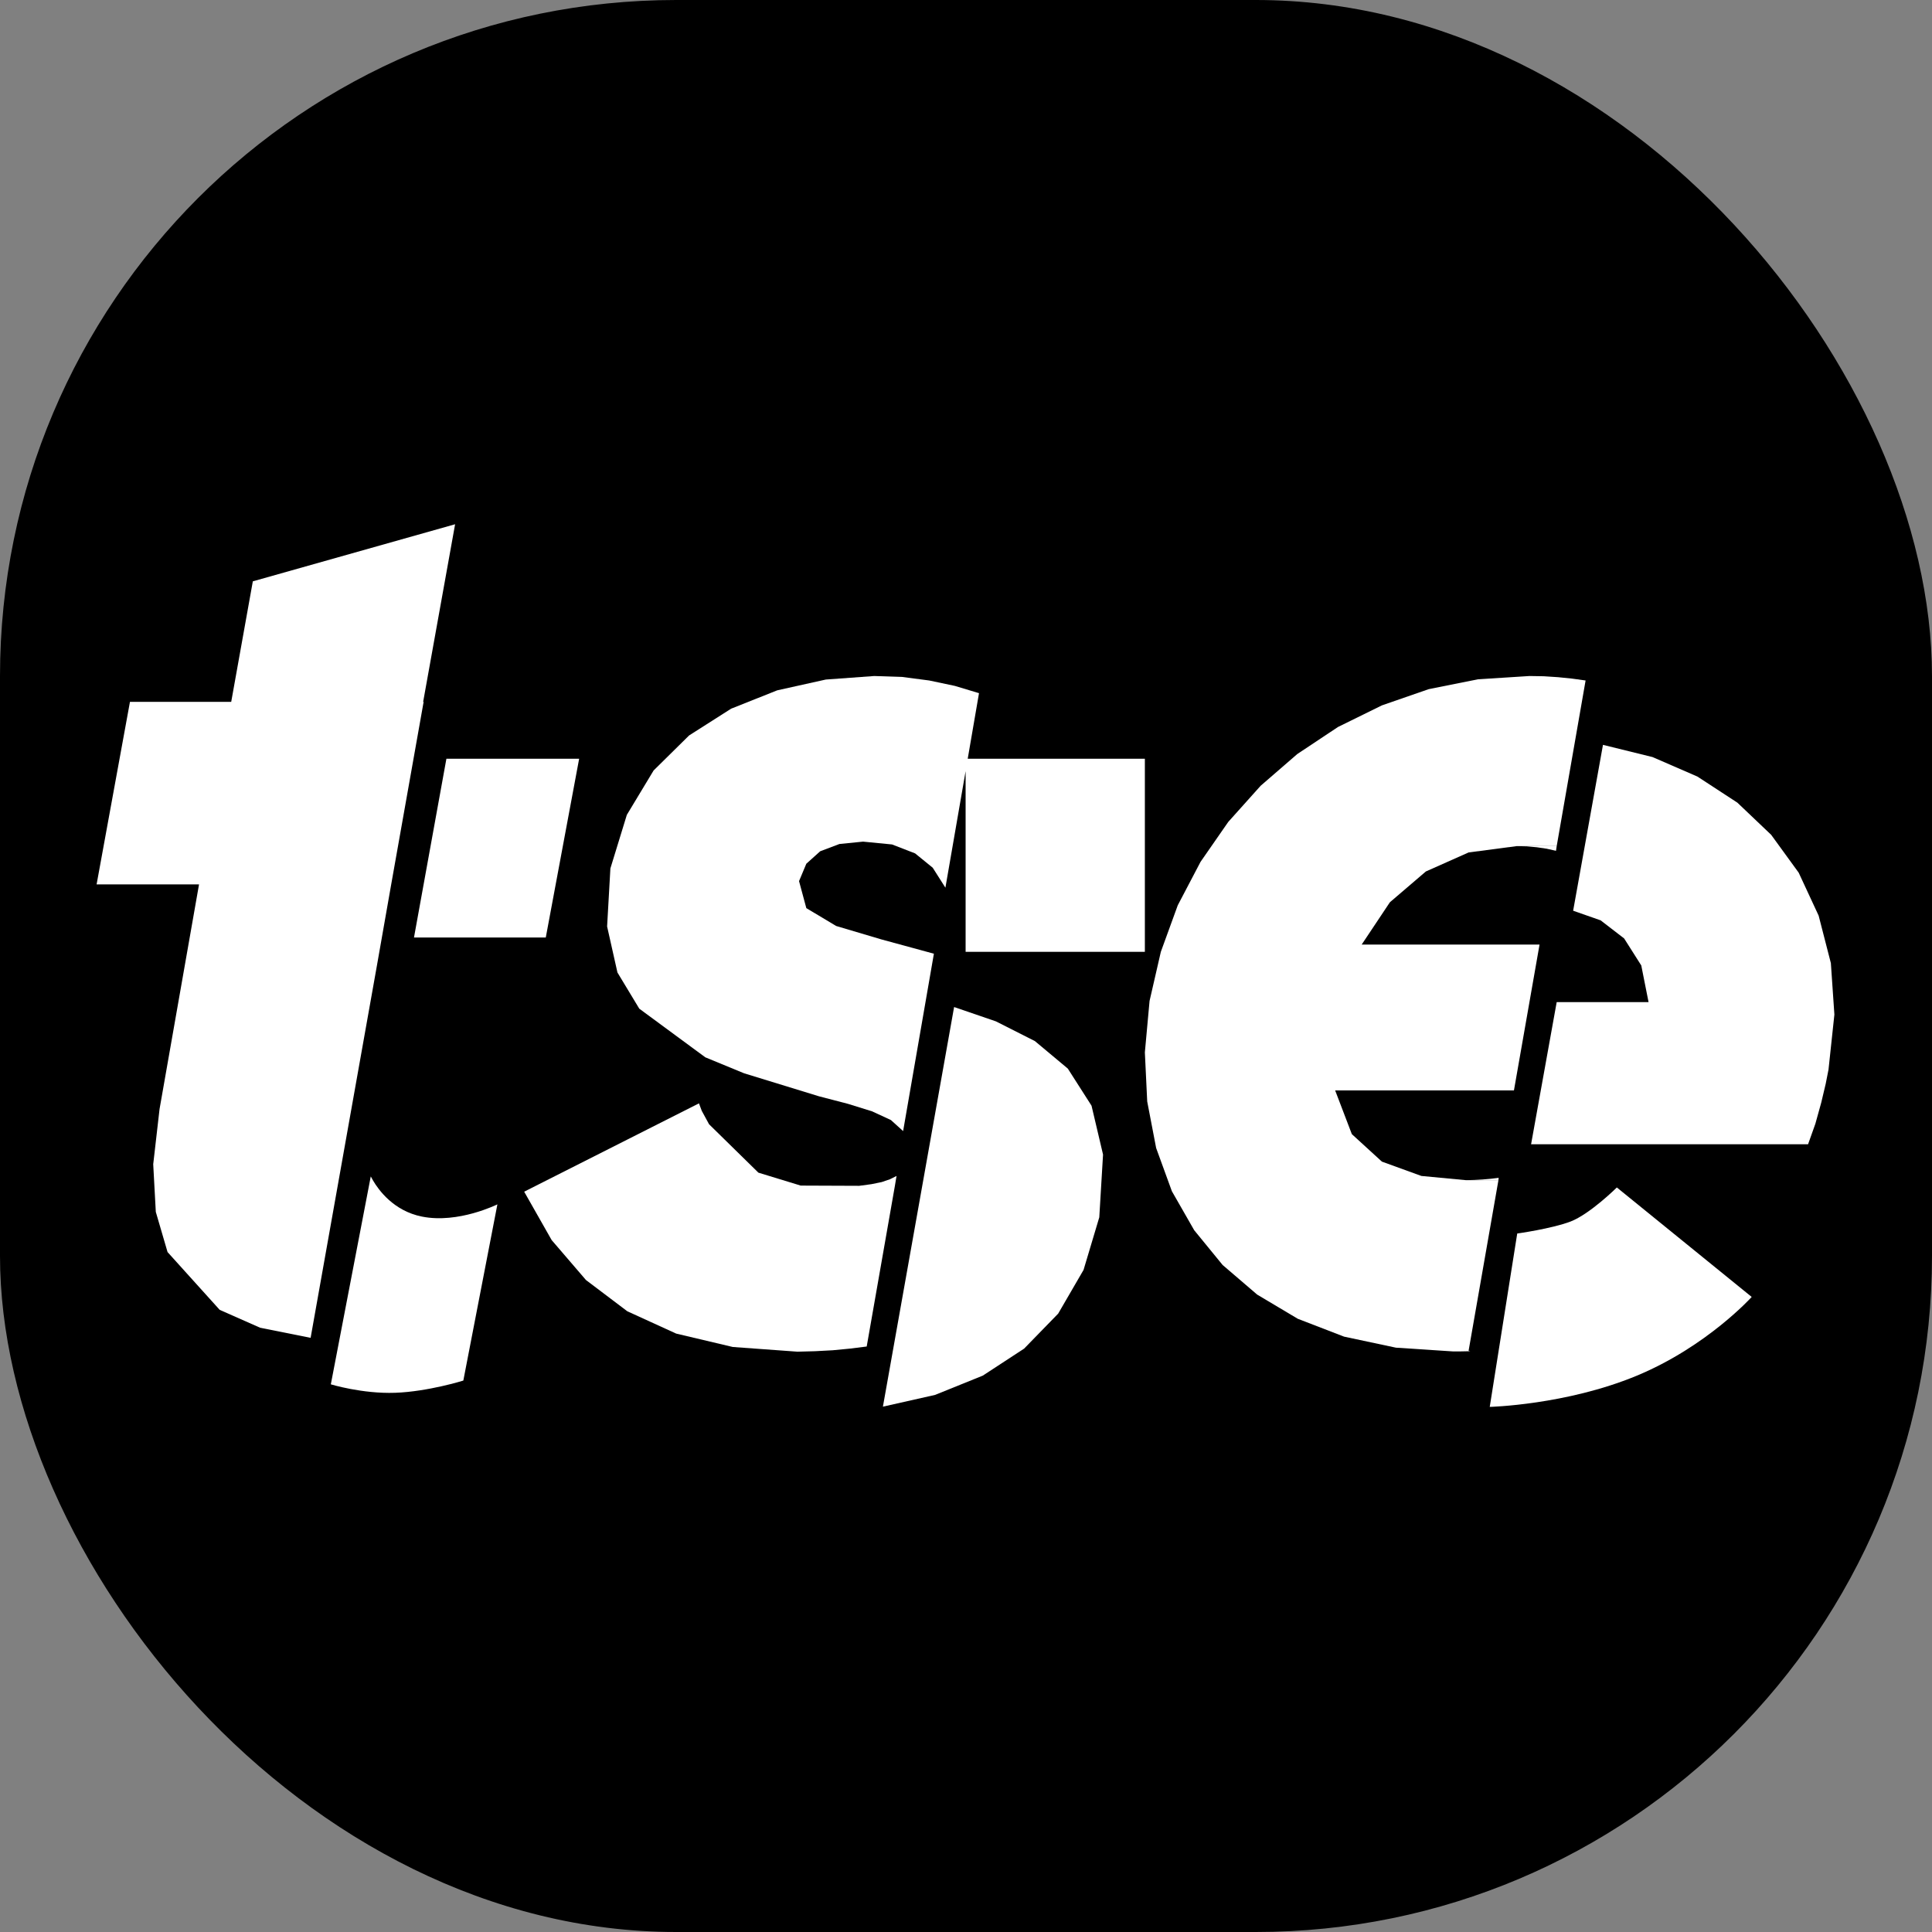 <svg xmlns="http://www.w3.org/2000/svg" version="1.1" xmlns:xlink="http://www.w3.org/1999/xlink" xmlns:svgjs="http://svgjs.dev/svgjs" width="1000" height="1000"><rect width="100%" height="100%" fill="#808080" stroke="none"/><g clip-path="url(#SvgjsClipPath1085)"><rect width="1000" height="1000" fill="#000000"></rect><g transform="matrix(1.216,0,0,1.216,50,271.351)"><svg xmlns="http://www.w3.org/2000/svg" version="1.1" xmlns:xlink="http://www.w3.org/1999/xlink" xmlns:svgjs="http://svgjs.dev/svgjs" width="740" height="376"><svg xmlns="http://www.w3.org/2000/svg" width="740" height="376" viewBox="0 0 740 376" fill="none"><g clip-path="url(#clip0_6_1765)"><path d="M135.1 175.9H191.2L205.4 99.8H148.9L135.1 175.9Z" fill="#010101"></path><path d="M125.4 153.3L139.2 75.6H139L152.6 0L66.5 24.3L57.3 75.6H14.2L0 153.3H43.6L26.8 248.9L24.1 272.4L25.2 292.7L30.2 309.8L52.4 334.4L69.6 342L91.1 346.3L119.4 187.4L125.4 153.3Z" fill="#010101"></path><path d="M231 206.2L259.1 226.9L275.6 233.7L307.5 243.5L319.8 246.7L330.1 249.9L338.1 253.6L343.3 258.3L356.4 182.8L334 176.7L314.8 171L302.1 163.4L299 151.9L302.1 144.5L308 139.2L316.2 136.1L326.2 135.1H326.3L338.6 136.3L348.4 140.1L355.9 146.2L361.3 154.7L364.7 135.1L369.9 105.1V182H446.2V99.8H370.8L375.6 71.9L365.3 68.8L354.4 66.5L342.9 65L331 64.6L310.4 66.1L289.7 70.7L270.1 78.5L252.2 89.9L237.1 104.8L225.7 123.7L218.7 146.5L217.3 171.2L221.7 190.8L231 206.2Z" fill="#010101"></path><path d="M339.8 281.6L340.5 277.4L337.7 278.8L334.2 280L329.8 280.9L324.6 281.6H324.5L299.7 281.5L281.7 276L260.7 255.4L257.6 249.7L256.4 246.5L182 284.1L193.7 304.7L208.3 321.7L225.9 335L246.7 344.5L270.8 350.2L298.3 352.2L305.8 352L313.3 351.6L320.6 350.9L327.8 350L339.8 281.6Z" fill="#010101"></path><path d="M413.4 231.7L399.4 220L382.8 211.6L365 205.5L334.7 375.6L356.9 370.6L377.2 362.4L394.8 350.9L409.3 336L420.1 317.4L426.8 295L428.4 268.3L423.5 247.5L413.4 231.7Z" fill="#010101"></path><path d="M738.2 186.8L733 166.6L724.5 148.3L712.8 132.2L698.4 118.5L681.4 107.4L662.3 99.1L641.2 93.9L628.5 164.5L640.2 168.6L650.2 176.3L657.5 187.8L660.6 203.4H621.5L610.6 263.9H728.5L731.6 255.2L734.1 246.2L736 238.2L737.2 232.1L739.7 208.7L738.2 186.8Z" fill="#010101"></path><path d="M596.7 279.2H582.9L563.9 277.4L547.1 271.3L534.3 259.6L527.2 241H603.3L614.2 178.9H538.5L550.5 160.9L565.8 147.8L584 139.7L604.5 137H621.5L633.8 66.5L628 65.7L622.1 65.1L616 64.7L609.9 64.6L588 66L567 70.2L547.1 77.1L528.4 86.3L511.1 97.8L495.5 111.3L481.7 126.7L469.9 143.7L460.2 162.2L453 182L448.2 202.9L446.2 224.8L447.2 245.7L451 265.5L457.7 283.9L467.2 300.5L479.3 315.3L494 327.9L511.3 338.2L531 345.8L553.1 350.5L577.5 352.1H579.9L584.7 352L584 351.8L596.7 279.2Z" fill="#010101"></path><path d="M586.5 279.1L582.9 279.2H596.7L596.8 278.2L593.4 278.6L590 278.9L586.5 279.1Z" fill="#010101"></path><path d="M613.1 137.5L617.2 138.1L621.2 139L621.5 137H604.5L608.8 137.1L613.1 137.5Z" fill="#010101"></path><path d="M138.5 294.7C126.4 292.3 120 283.3 117.7 279.4C117.1 278.3 116.7 277.6 116.7 277.6L99.7 366.1C99.7 366.1 113.1 370.2 127.1 369.7C141.1 369.2 156.1 364.5 156.1 364.5L170.6 289.5C170.5 289.5 154 297.8 138.5 294.7Z" fill="#010101"></path><path d="M627.4 296.8C619.2 299.9 604.7 301.9 604.7 301.9L593 375.7C593 375.7 625.4 374.9 655.4 362.5C685.4 350.1 704.5 328.9 704.5 328.9L647.1 282.3C647.1 282.3 635.7 293.6 627.4 296.8Z" fill="#010101"></path></g><defs><clipPath id="clip0_6_1765"><rect width="740" height="376" fill="white"></rect></clipPath><style type="text/css"> path { fill: #fff; } </style><clipPath id="SvgjsClipPath1085"><rect width="1000" height="1000" x="0" y="0" rx="350" ry="350"></rect></clipPath></defs></svg></svg></g></g></svg>